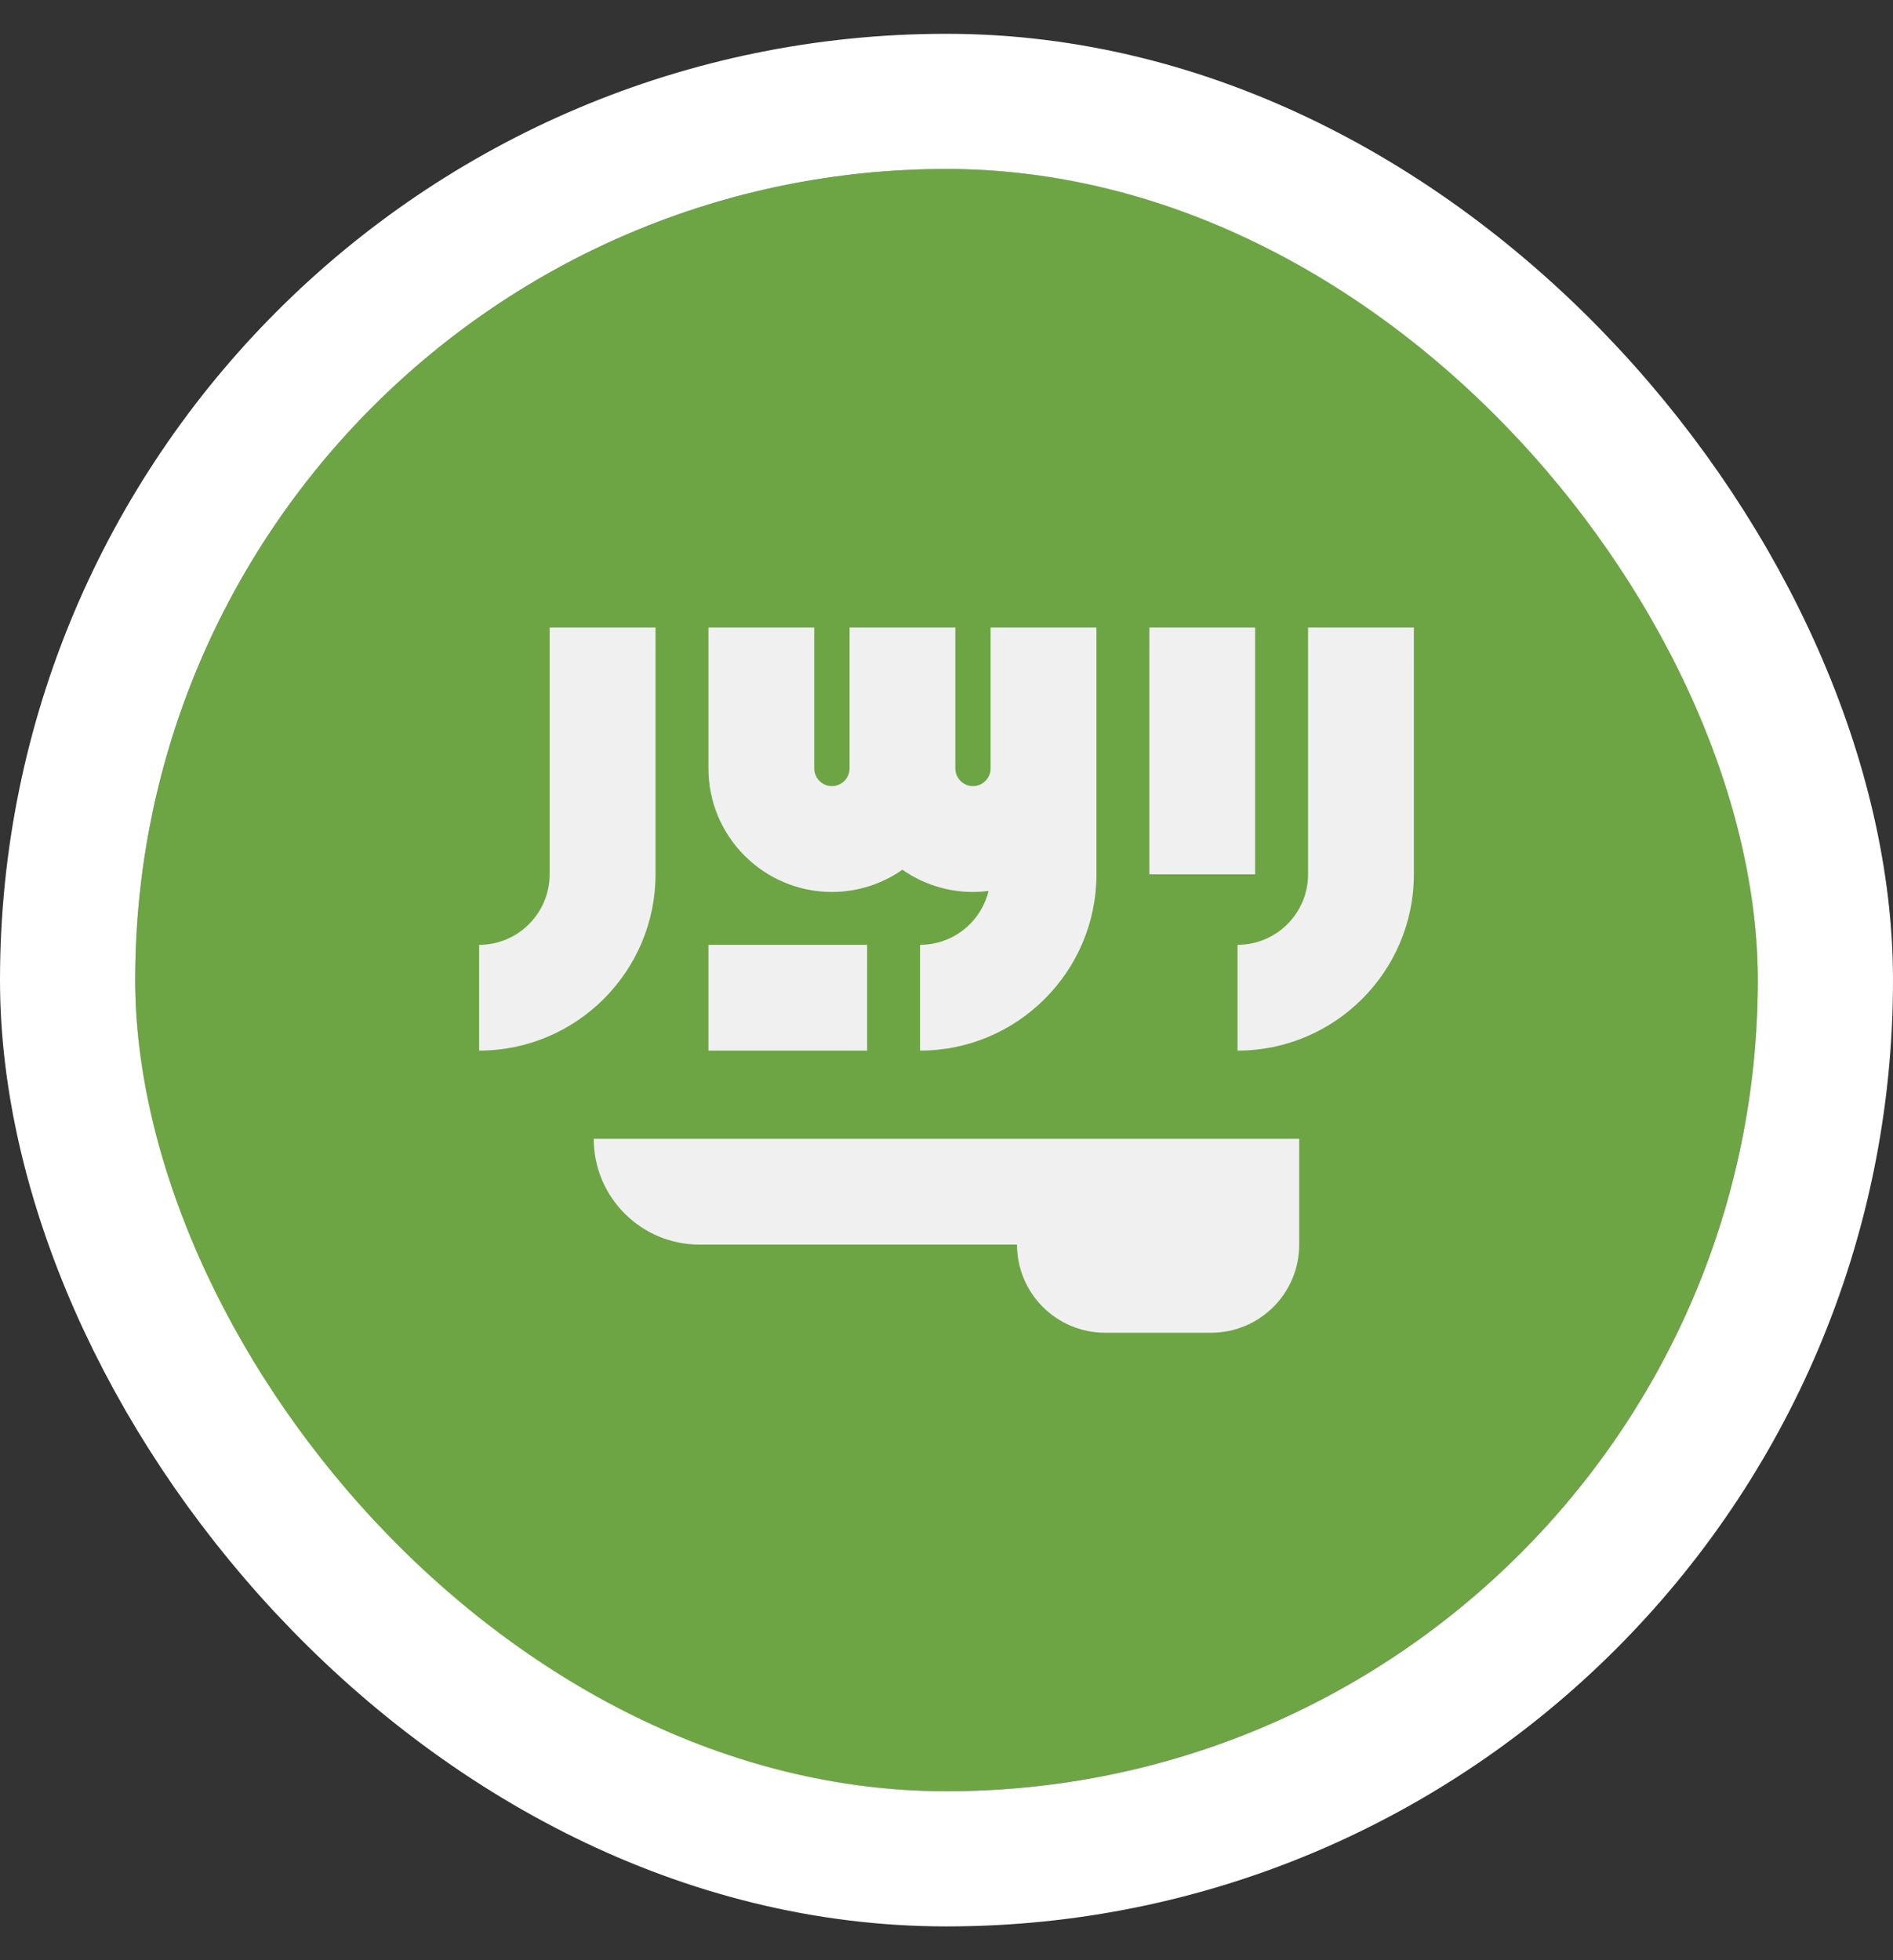 <svg width="28" height="29" viewBox="0 0 28 29" fill="none" xmlns="http://www.w3.org/2000/svg">
<rect x="0" y="0" width="28" height="29" fill="#333333" stroke="none"/>
<g clip-path="url(#clip0_1615_6062)">
<path d="M14 26.5C20.627 26.5 26 21.127 26 14.5C26 7.873 20.627 2.5 14 2.5C7.373 2.5 2 7.873 2 14.5C2 21.127 7.373 26.5 14 26.5Z" fill="#6DA544"/>
<path d="M8.782 16.848C8.782 17.712 9.483 18.413 10.347 18.413H15.043C15.043 19.134 15.627 19.717 16.347 19.717H17.913C18.633 19.717 19.217 19.134 19.217 18.413V16.848H8.782Z" fill="#F0F0F0"/>
<path d="M19.348 9.283V12.935C19.348 13.51 18.88 13.978 18.305 13.978V15.543C19.743 15.543 20.913 14.373 20.913 12.935V9.283H19.348Z" fill="#F0F0F0"/>
<path d="M8.13 12.935C8.13 13.51 7.662 13.978 7.087 13.978V15.543C8.525 15.543 9.696 14.373 9.696 12.935V9.283H8.13V12.935Z" fill="#F0F0F0"/>
<path d="M17 9.283H18.565V12.935H17V9.283Z" fill="#F0F0F0"/>
<path d="M14.652 11.37C14.652 11.513 14.535 11.63 14.392 11.63C14.248 11.63 14.131 11.513 14.131 11.37V9.283H12.566V11.37C12.566 11.513 12.448 11.63 12.305 11.63C12.161 11.63 12.044 11.513 12.044 11.37V9.283H10.479V11.37C10.479 12.377 11.298 13.196 12.305 13.196C12.692 13.196 13.052 13.074 13.348 12.867C13.644 13.074 14.004 13.196 14.392 13.196C14.47 13.196 14.546 13.19 14.622 13.181C14.511 13.638 14.1 13.978 13.609 13.978V15.543C15.047 15.543 16.218 14.373 16.218 12.935V11.37V9.283H14.652V11.37H14.652Z" fill="#F0F0F0"/>
<path d="M10.479 13.978H12.826V15.543H10.479V13.978Z" fill="#F0F0F0"/>
</g>
<rect x="1" y="1.5" width="26" height="26" rx="13" stroke="white" stroke-width="2"/>
<defs>
<clipPath id="clip0_1615_6062">
<rect x="2" y="2.5" width="24" height="24" rx="12" fill="white"/>
</clipPath>
</defs>
</svg>

